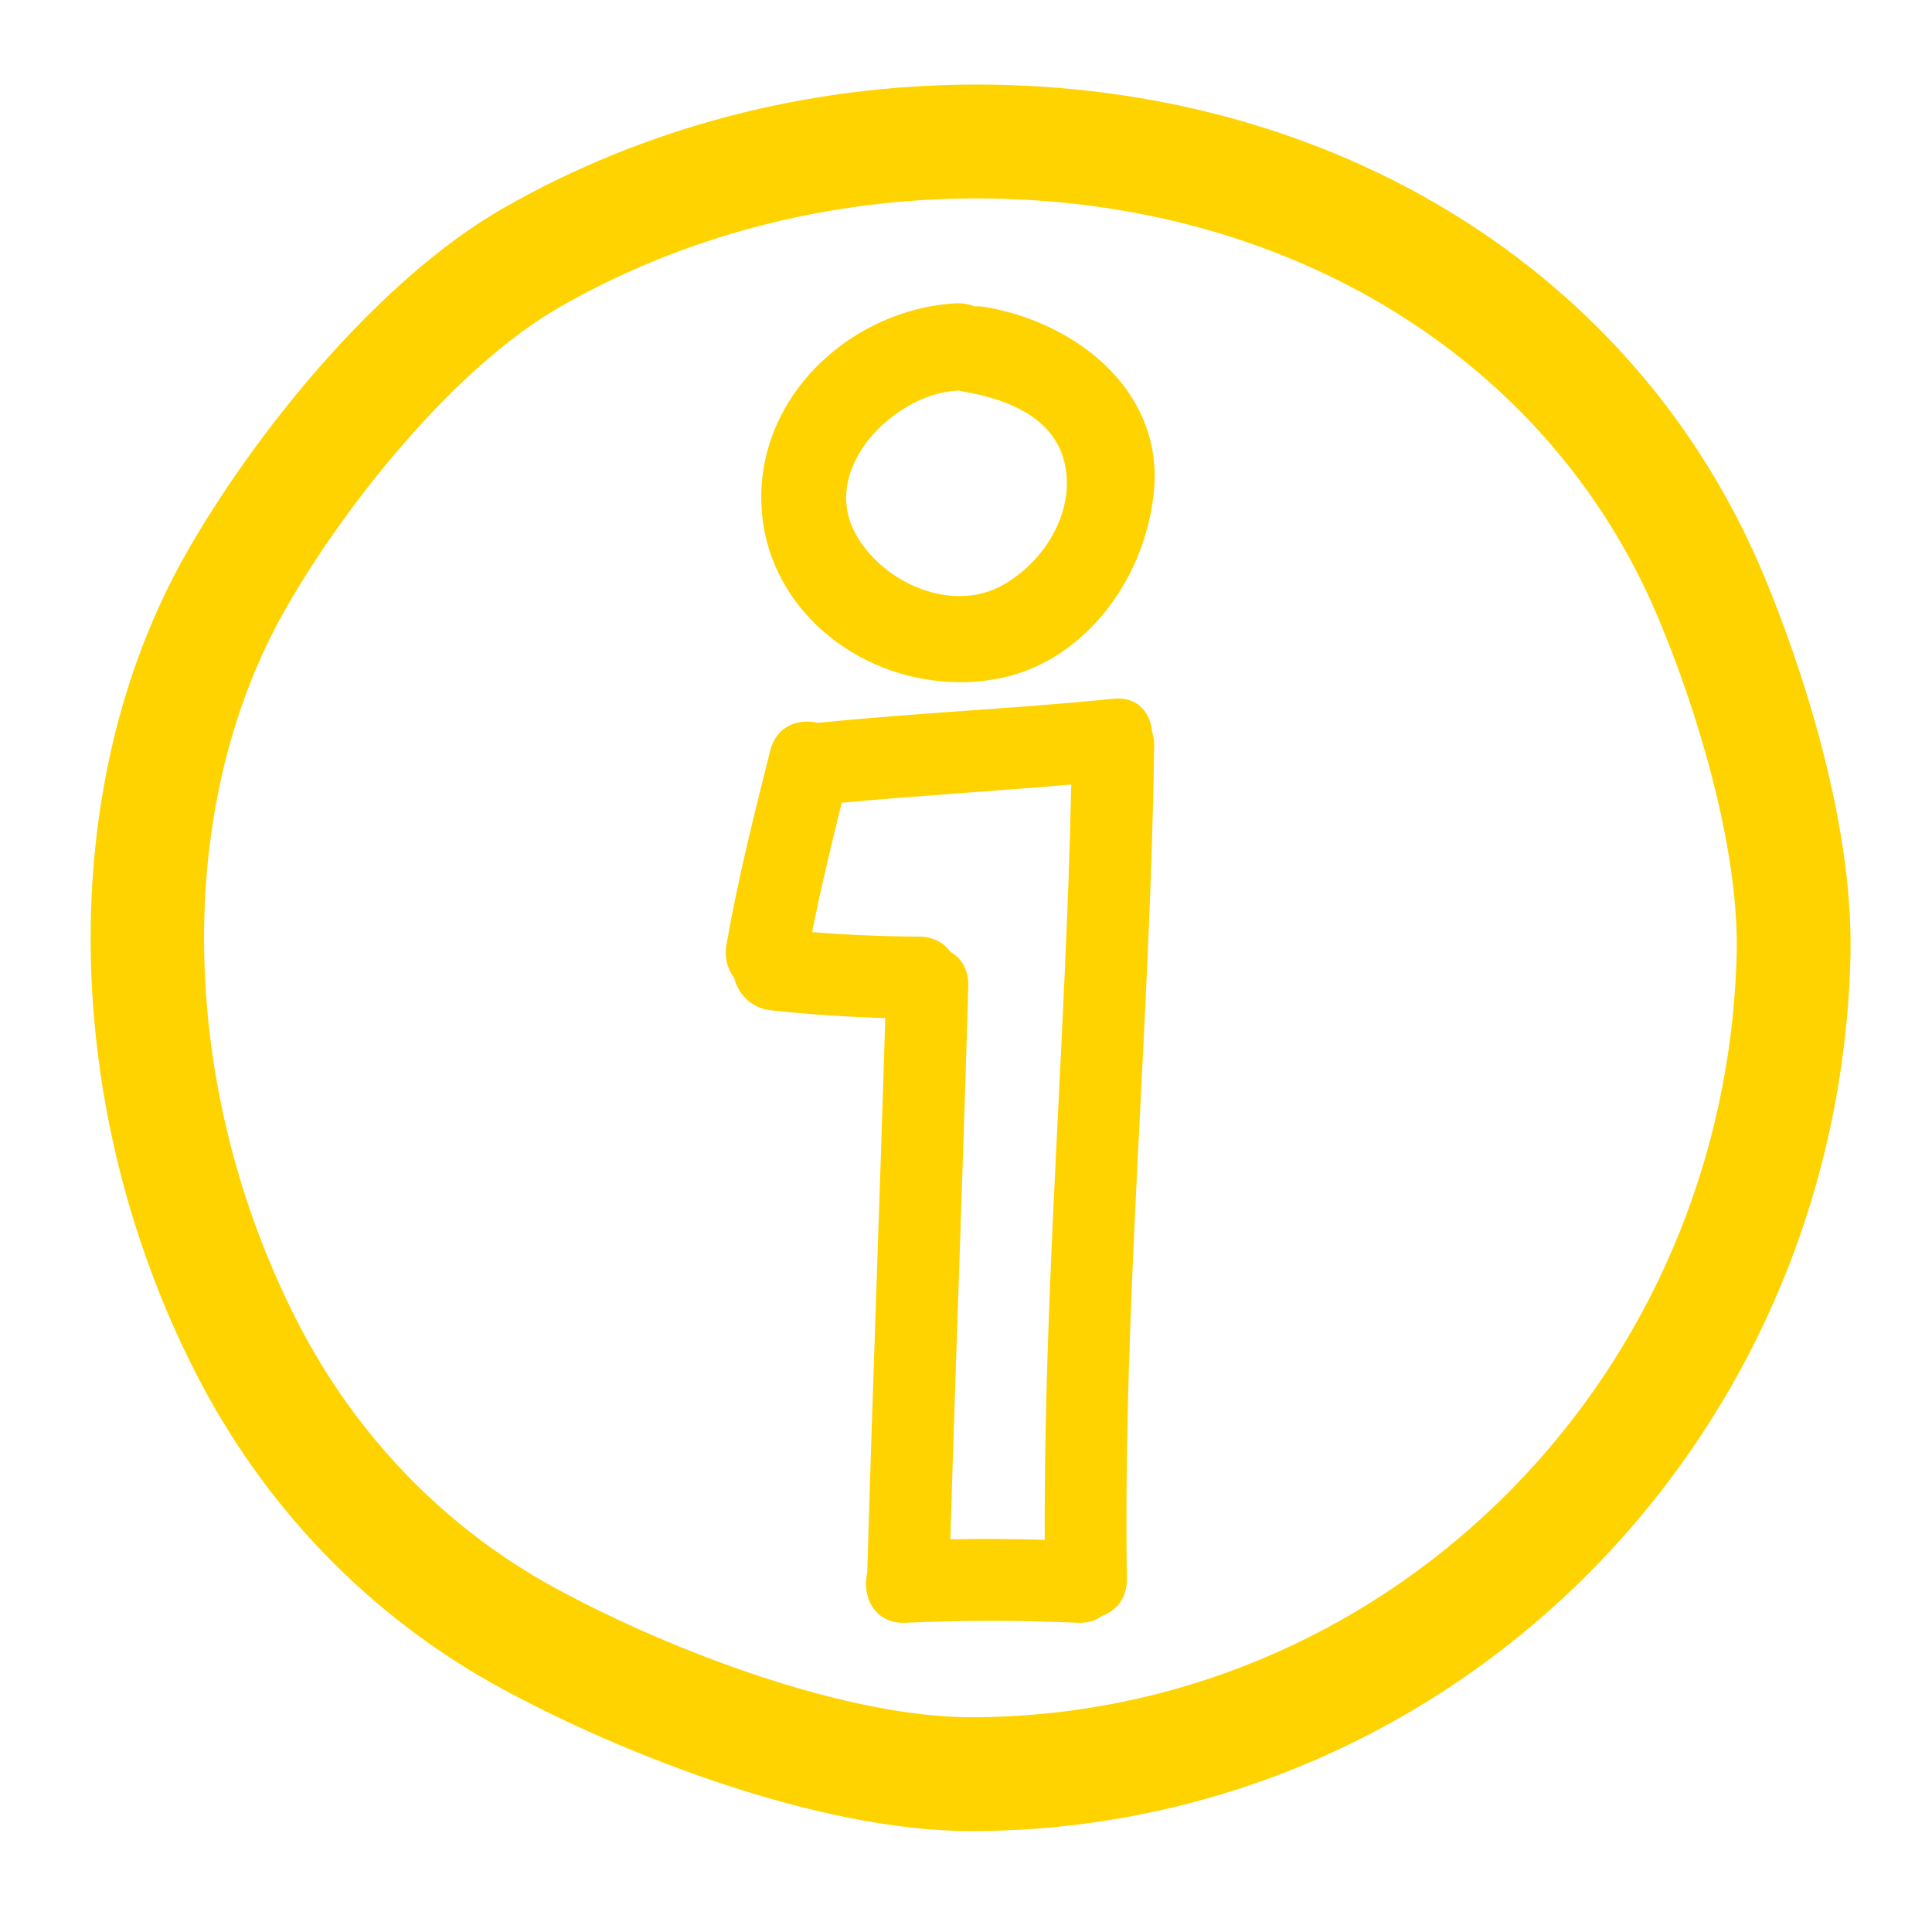 <svg width="161" height="161" viewBox="0 0 161 161" fill="none" xmlns="http://www.w3.org/2000/svg">
<path d="M96.01 60.989C95.883 59.409 94.814 58.021 92.764 58.229C84.572 59.066 76.343 59.4 68.154 60.239C66.537 59.851 64.704 60.478 64.182 62.561C62.838 67.926 61.48 73.281 60.538 78.735C60.349 79.827 60.633 80.756 61.17 81.473C61.528 82.816 62.562 84.014 64.288 84.2C67.443 84.536 70.602 84.747 73.769 84.836C73.312 100.241 72.713 115.641 72.272 131.046C71.806 133.016 72.852 135.342 75.452 135.229C80.237 135.017 85.019 135.017 89.804 135.229C90.654 135.266 91.335 135.037 91.855 134.651C93.017 134.222 93.927 133.203 93.904 131.582C93.561 108.389 95.866 85.279 96.183 62.102C96.188 61.687 96.115 61.326 96.01 60.989ZM87.063 128.317C84.439 128.246 81.818 128.219 79.195 128.274C79.653 112.897 80.251 97.526 80.689 82.151C80.729 80.783 80.096 79.842 79.204 79.325C78.659 78.58 77.795 78.056 76.589 78.05C73.609 78.038 70.641 77.911 67.676 77.677C68.394 74.059 69.256 70.475 70.145 66.893C76.515 66.3 82.9 65.93 89.272 65.375C88.829 86.368 86.969 107.313 87.063 128.317Z" fill="#FFD300"/>
<path d="M82.083 25.578C81.776 25.524 81.489 25.517 81.206 25.537C80.785 25.36 80.329 25.27 79.852 25.27L79.623 25.276C74.745 25.561 69.997 28.005 66.922 31.813C64.133 35.266 62.96 39.499 63.616 43.737C64.774 51.211 71.839 56.849 80.049 56.849C81.364 56.849 82.664 56.695 83.913 56.39C90.256 54.845 95.28 48.609 96.134 41.225C97.119 32.698 89.81 26.898 82.083 25.578ZM88.899 39.888C89.063 43.244 86.954 46.788 83.65 48.708C82.546 49.35 81.306 49.675 79.966 49.675C76.59 49.675 73.048 47.579 71.352 44.58C69.894 42.006 70.601 39.605 71.451 38.043C73.081 35.05 76.558 32.743 79.718 32.557C79.78 32.554 79.838 32.547 79.895 32.537C80.022 32.577 80.155 32.61 80.3 32.635C85.817 33.577 88.709 36.017 88.899 39.888Z" fill="#FFD300"/>
<path d="M81.388 7.047C67.322 7.047 53.661 10.62 41.887 17.38C31.481 23.356 21.084 36.226 15.396 46.33C4.63 65.458 4.973 92.156 16.274 114.346C22.029 125.646 30.855 134.763 41.799 140.708C51.885 146.19 68.179 152.59 80.901 152.59C120.073 152.59 152.246 121.354 154.143 81.48C154.177 80.786 154.199 80.096 154.211 79.406C154.432 66.552 148.625 51.806 146.836 47.594C136.24 22.584 111.16 7.047 81.388 7.047ZM144.667 81.025C143.01 115.834 115 143.101 80.901 143.101C70.658 143.101 56.158 137.712 46.327 132.369C37.077 127.345 29.609 119.621 24.73 110.037C14.831 90.601 14.413 67.418 23.665 50.981C28.552 42.3 37.818 30.656 46.614 25.606C56.952 19.67 68.978 16.533 81.39 16.533C107.286 16.533 129.017 29.853 138.103 51.293C141.403 59.079 144.876 70.51 144.725 79.241C144.715 79.836 144.697 80.429 144.667 81.025Z" fill="#FFD300"/>
</svg>
